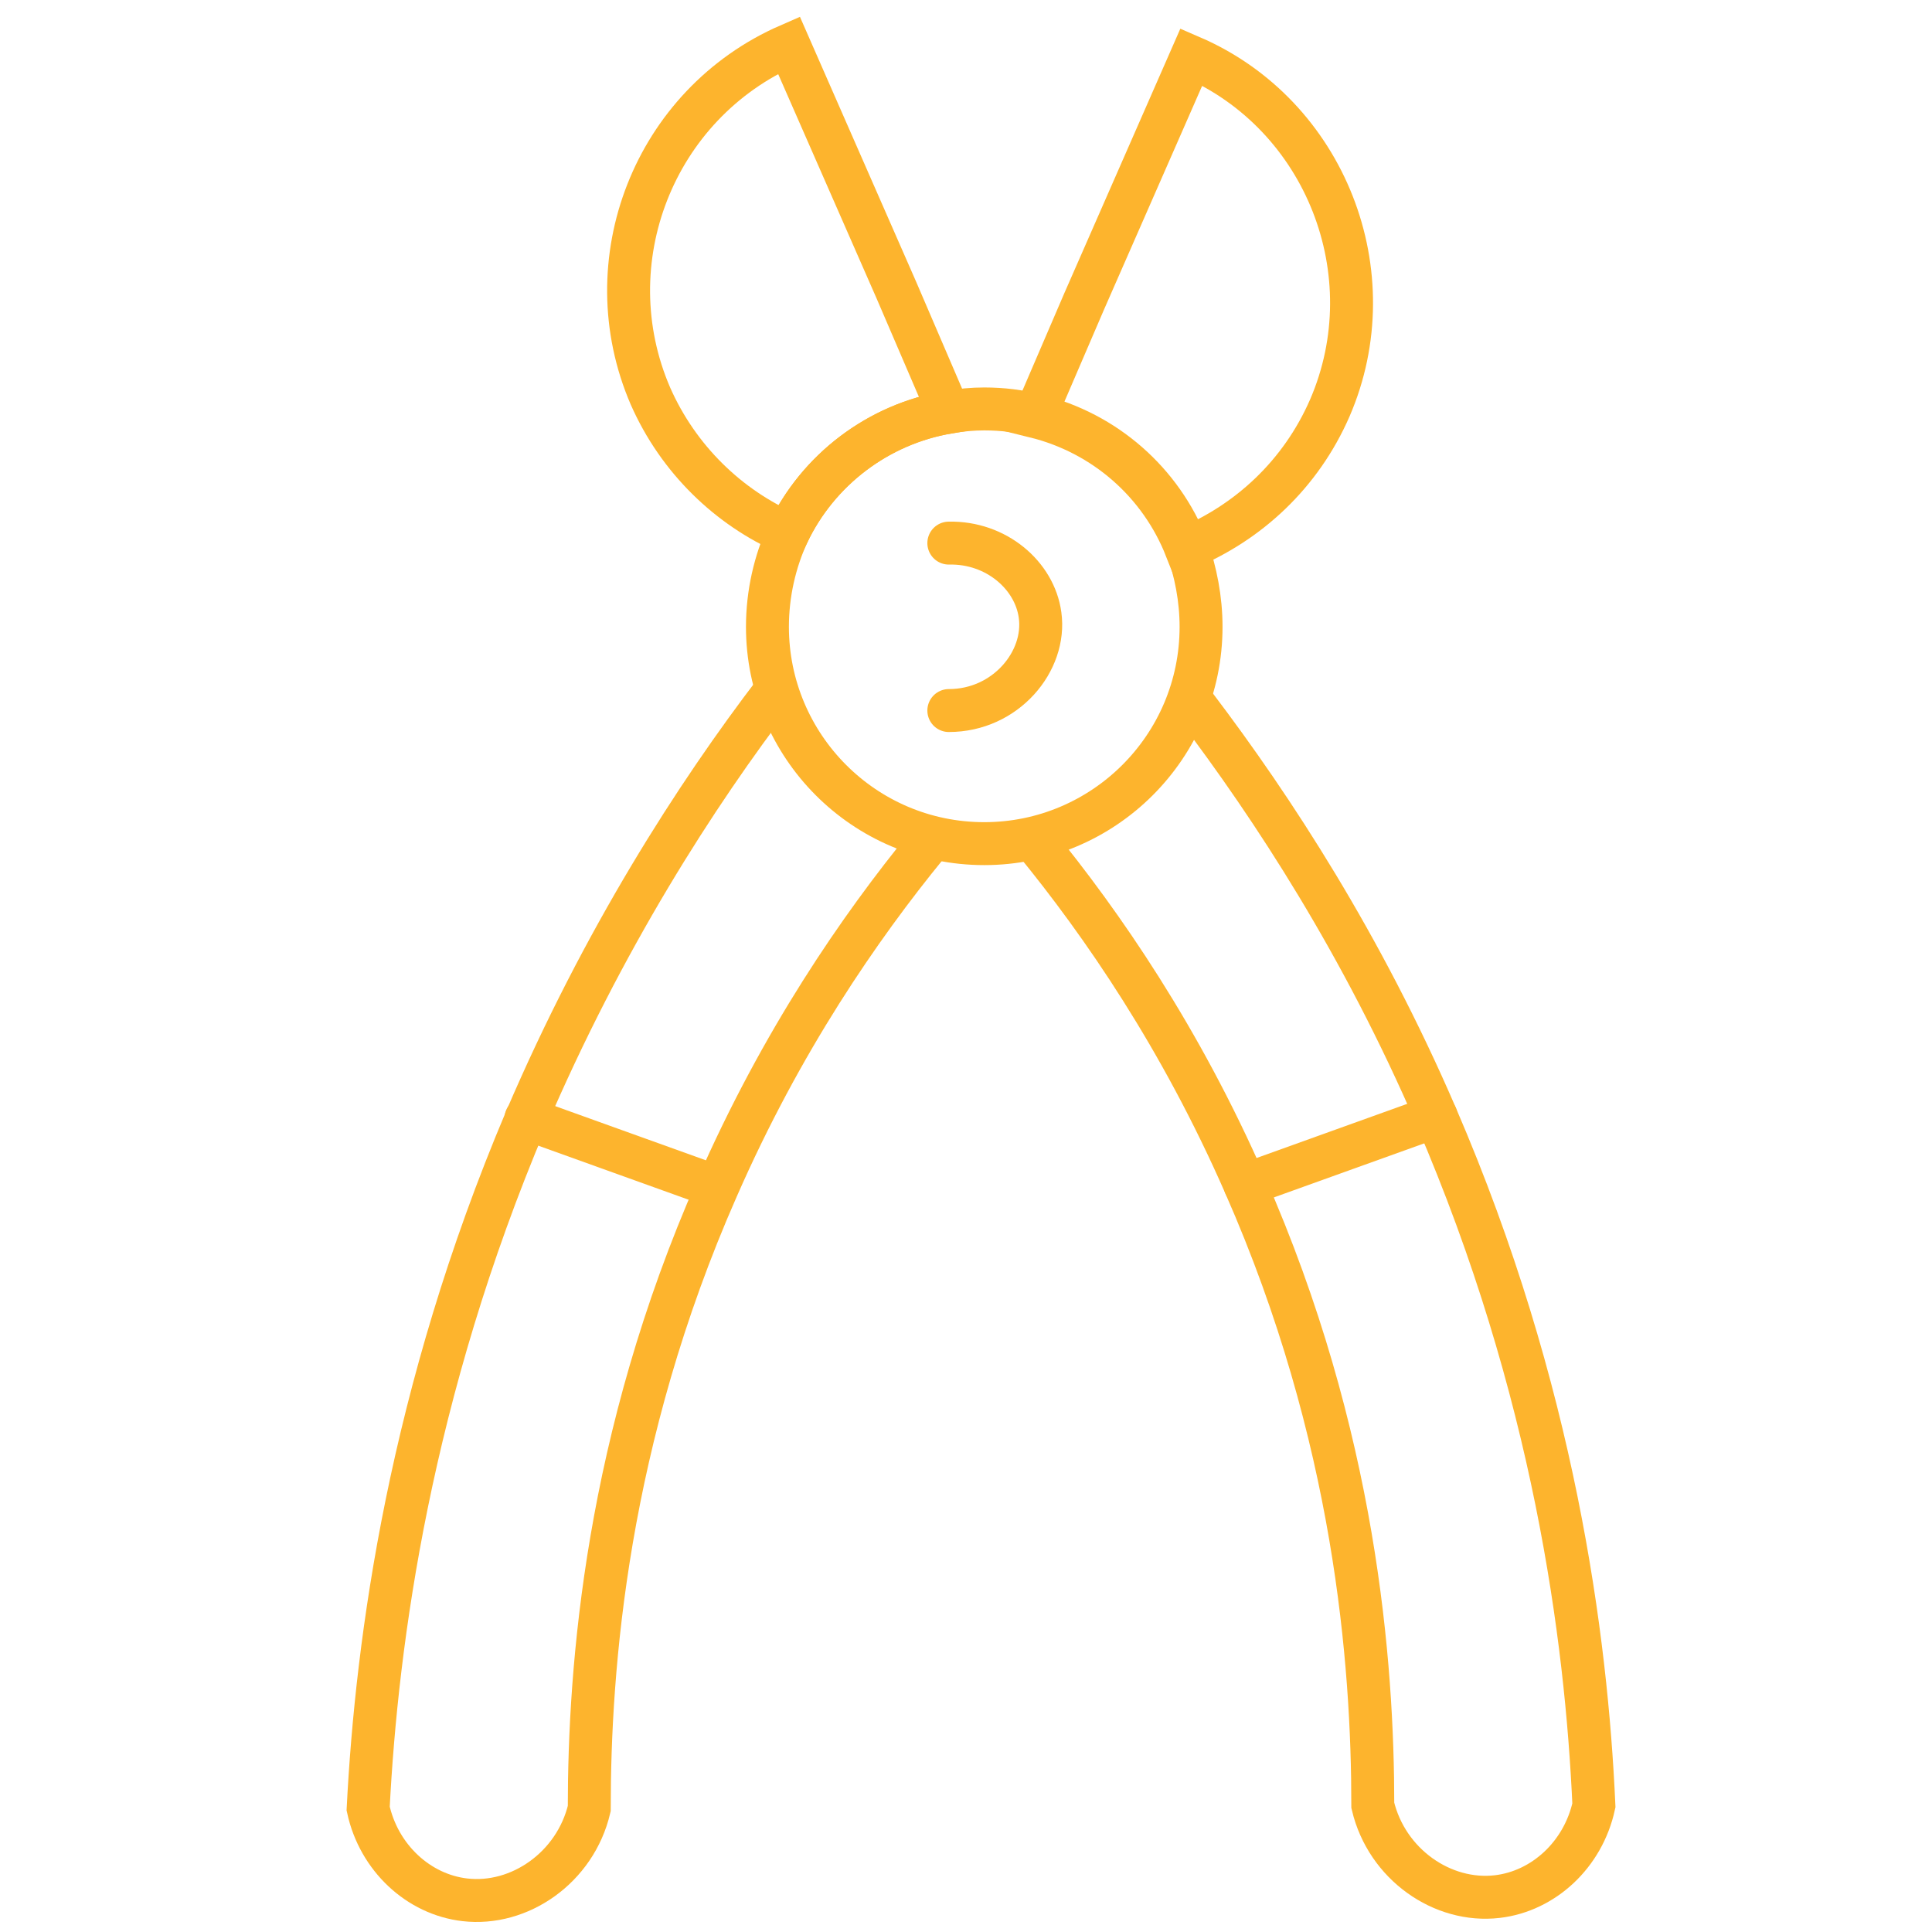 <?xml version="1.0" encoding="utf-8"?>
<!-- Generator: Adobe Illustrator 26.5.0, SVG Export Plug-In . SVG Version: 6.00 Build 0)  -->
<svg version="1.1" id="Layer_1" xmlns="http://www.w3.org/2000/svg" xmlns:xlink="http://www.w3.org/1999/xlink" x="0px" y="0px"
	 viewBox="0 0 180 180" style="enable-background:new 0 0 180 180;" xml:space="preserve">
<style type="text/css">
	.st0{fill:none;stroke:#FDB42D;stroke-width:4;stroke-linecap:round;stroke-miterlimit:10;}
</style>
<path class="st0" d="M123.9,38c-2.7,6.2-7.6,10.7-13.4,13.1c-2.4-6.1-7.6-10.7-14.1-12.3l4.6-10.7l10-22.8
	C123.5,10.7,129.3,25.5,123.9,38z"/>
<path class="st0" d="M88.4,38.4c-6.6,1.1-12.2,5.4-15,11.3c-5.5-2.4-10.2-6.9-12.8-12.8C55.2,24.4,60.9,9.7,73.5,4.2l10,22.8
	L88.4,38.4z"/>
<path class="st0" d="M111.9,58.4c0,11.2-9.1,20.2-20.2,20.2c-11.2,0-20.2-9.1-20.2-20.2c0-3.1,0.7-6.1,1.9-8.7
	c2.8-5.9,8.4-10.2,15-11.3c1.1-0.2,2.2-0.3,3.3-0.3c1.7,0,3.3,0.2,4.8,0.6c6.5,1.6,11.7,6.2,14.1,12.3
	C111.4,53.3,111.9,55.8,111.9,58.4z"/>
<path class="st0" d="M86.4,78.7c-6.3,7.7-13.6,18.3-19.6,32c-10.3,23.4-11.9,44.6-11.9,57.8c-1.3,5.5-6.5,9.1-11.6,8.5
	c-4.3-0.5-8-3.9-9-8.5c0.8-15.7,3.9-38.7,14.7-64.2c7.2-16.8,15.8-30.2,23.3-40"/>
<line class="st0" x1="49" y1="104.2" x2="66.8" y2="110.6"/>
<path class="st0" d="M96.4,78.4c6.3,7.7,13.6,18.3,19.6,32c10.3,23.4,11.9,44.6,11.9,57.8c1.3,5.5,6.5,9.1,11.6,8.5
	c4.3-0.5,8-3.9,9-8.5c-0.7-15.6-3.7-38.7-14.7-64.2c-6.9-16-15.2-28.7-22.4-38.2"/>
<line class="st0" x1="133.8" y1="104" x2="116" y2="110.4"/>
<path class="st0" d="M88.4,50.6c4.4-0.1,8,3,8.5,6.7c0.6,4.3-3.2,8.9-8.5,8.9"/>
</svg>
